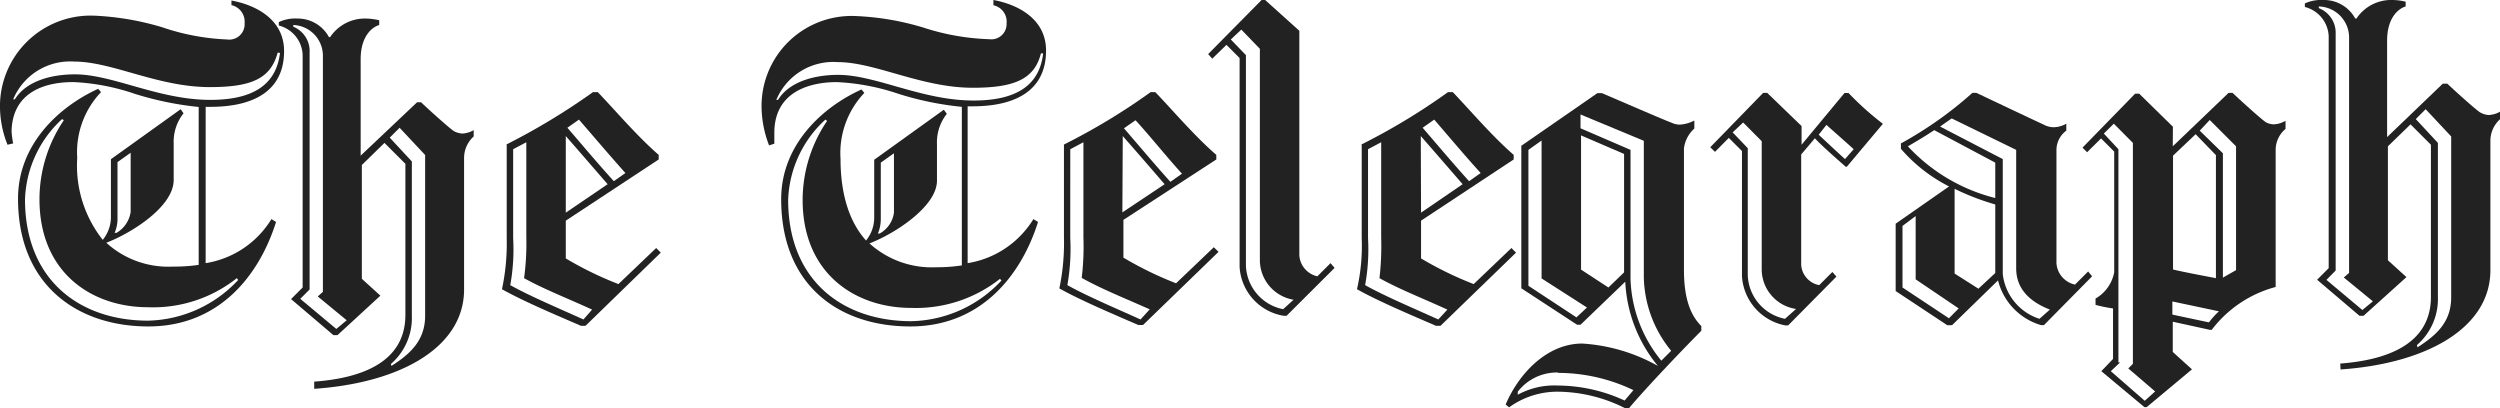 <svg xmlns="http://www.w3.org/2000/svg" viewBox="0 0 190 31.03"><defs><style>.cls-1{fill:#222;}</style></defs><title>telegraph_logo</title><g id="Layer_2" data-name="Layer 2"><g id="Layer_1-2" data-name="Layer 1"><path class="cls-1" d="M29.75,27.81C31,27,32.31,26,32.31,24V11.78L30.37,9.71l-.75.75,1.68,1.81V24a4.62,4.62,0,0,1-1.59,3.66ZM22.29,1.9l0,.13A2,2,0,0,1,23.53,4V22l-.71.71L25.56,25l.79-.66-2.2-1.81.39-.35v-18A2.34,2.34,0,0,0,22.29,1.9ZM23.93,29c3.44-.26,6.88-1.41,6.88-5.07V12.45l-1.59-1.59L27.5,12.54v8.65l1.41,1.28-3.26,3h-.31l-3.22-2.74.88-.88V4.15a2.4,2.4,0,0,0-1.81-2.21V1.68a2.91,2.91,0,0,1,1.41-.27A2.69,2.69,0,0,1,25,2.82h.09a3.17,3.17,0,0,1,2.73-1.41,4.75,4.75,0,0,1,1,.13V1.9c-.57.17-1.41.88-1.41,2.6v7.33L31.7,7.77H32c.31.31,2.17,2,2.52,2.21a1.59,1.59,0,0,0,.62.17A1.89,1.89,0,0,0,36,9.89v.48A2.21,2.21,0,0,0,35.27,12v10c0,4.41-4.85,7.1-11.39,7.55V29Z"/><path class="cls-1" d="M44,9.09l-.88.62c1,1.15,2.25,2.65,3.53,4.06l.88-.62C46.27,11.74,45,10.24,44,9.09Zm-1,7.07L46.18,14c-1.11-1.28-2.25-2.6-3.18-3.66Zm2,7.37c-1.94-.89-3.66-1.55-5.17-2.39A19.45,19.45,0,0,0,40,18.05V10.81l-1,.53V18.1a15.18,15.18,0,0,1-.22,3.57c1.5.84,3.62,1.73,5.56,2.61ZM38.45,11a50.84,50.84,0,0,0,6.62-4h.36c1.23,1.28,3,3.36,4.63,4.77v.35L43,16.77v2.87a26.55,26.55,0,0,0,4,1.95l2.87-2.74.35.35L44.5,24.76h-.35c-1.95-.84-4.42-1.89-6-2.78a16.68,16.68,0,0,0,.36-3.88V11Z"/><path class="cls-1" d="M183.73,26.4c1.28-.84,2.56-1.81,2.56-3.8V10.37L184.35,8.3l-.75.75,1.68,1.81v11.7a4.62,4.62,0,0,1-1.59,3.66ZM176.23.49l0,.13a2,2,0,0,1,1.28,1.94v18l-.7.71,2.73,2.29.8-.66-2.21-1.81.4-.35v-18A2.37,2.37,0,0,0,176.23.49Zm1.63,27.14c3.44-.26,6.89-1.41,6.89-5.07V11L183.2,9.45l-1.72,1.67v8.66l1.41,1.28L179.63,24h-.31l-3.22-2.74.88-.88V2.74A2.4,2.4,0,0,0,175.17.53V.26A3,3,0,0,1,176.58,0,2.7,2.7,0,0,1,179,1.41h.09A3.17,3.17,0,0,1,181.83,0a4.19,4.19,0,0,1,1,.13V.49c-.57.17-1.41.88-1.41,2.6v7.33l4.23-4.06H186c.31.31,2.17,2,2.52,2.2a1.44,1.44,0,0,0,.62.18,1.89,1.89,0,0,0,.88-.26v.57a2.19,2.19,0,0,0-.75,1.59v9.89c0,4.41-4.86,7.1-11.39,7.55Z"/><path class="cls-1" d="M86.3,9.14l-.88.61c1,1.15,2.25,2.65,3.53,4.07l.88-.62C88.55,11.79,87.32,10.24,86.3,9.14Zm-1,7L88.51,14c-1.1-1.28-2.25-2.6-3.18-3.66Zm2.08,7.37c-2-.89-3.67-1.55-5.17-2.39a20,20,0,0,0,.13-3.09V10.81l-1,.53V18.1a15.78,15.78,0,0,1-.22,3.57c1.5.84,3.62,1.73,5.56,2.61ZM80.83,11a48.31,48.31,0,0,0,6.62-4h.35c1.24,1.28,3,3.36,4.64,4.77v.35l-7.06,4.59v2.87a26.87,26.87,0,0,0,4,1.95l2.87-2.74.36.35-5.74,5.56h-.36c-1.94-.84-4.41-1.89-6-2.78a16.84,16.84,0,0,0,.35-3.88V11Z"/><path class="cls-1" d="M98.31,22.78a3.06,3.06,0,0,1-2.56-3V3.71L94.34,2.25l-.8.75,1.15,1.19v16a3.51,3.51,0,0,0,2.83,3.31Zm.44-20.44V19.42A1.75,1.75,0,0,0,100.12,21l1-1,.31.36L97.78,24h-.22a4,4,0,0,1-3.35-3.7V4.41l-1-1L92.13,4.46l-.31-.35L95.88,0h.27Z"/><path class="cls-1" d="M109,9.09l-.88.62c1,1.15,2.25,2.65,3.53,4.06l.88-.62C111.25,11.74,110,10.24,109,9.09Zm-1,7.07L111.16,14c-1.11-1.28-2.25-2.6-3.18-3.66Zm2,7.37c-1.94-.89-3.66-1.55-5.16-2.39a21.49,21.49,0,0,0,.13-3.09V10.81l-1,.53V18.1a15.18,15.18,0,0,1-.22,3.57c1.5.84,3.62,1.73,5.56,2.61ZM103.43,11a48.31,48.31,0,0,0,6.62-4h.36c1.23,1.28,3,3.36,4.63,4.77v.35L108,16.77v2.87a26.55,26.55,0,0,0,4,1.95l2.87-2.74.35.35-5.74,5.56h-.35c-1.94-.84-4.42-1.89-6-2.78a14.68,14.68,0,0,0,.36-3.88V11Z"/><path class="cls-1" d="M138.22,10.24c.57.53,1.37,1.28,2,1.85l.66-.75c-.62-.57-1.59-1.41-2.07-1.85ZM136.5,23.48a3.05,3.05,0,0,1-2.61-3V10.73l-1.41-1.42-.8.75,1.15,1.2v9.66a3.51,3.51,0,0,0,2.83,3.31Zm.39-11.74v8.39a1.68,1.68,0,0,0,1.37,1.54l1-1,.31.35-3.67,3.71h-.22A4.06,4.06,0,0,1,132.39,21V11.48l-1-1-1.05,1.06-.36-.35L134,7.06h.31l2.61,2.52V11l3.26-3.93h.31a22.72,22.72,0,0,0,2.61,2.34v0l-2.74,3.26h-.09c-.75-.66-1.81-1.59-2.34-2.16Z"/><path class="cls-1" d="M151.64,20.75V15.54a19,19,0,0,1-3.09-1.19v6.44l1.81,1.15Zm4.15,2.78c-1.24-.49-2.56-1.37-2.56-3.14v-9L148.33,9c-.13.09-.71.49-.88.62l4.76,2.47v8.74A4.05,4.05,0,0,0,155,24.23Zm-4.15-8.48V12.36L147,9.89c-.36.26-1.59,1-2,1.23A13.53,13.53,0,0,0,151.64,15.05Zm-2.78,8.39-3.27-2.21V16.42l-1,.75v4.68l3.53,2.34ZM148,24.72l-3.93-2.6V17l4.06-2.83a12,12,0,0,1-3.66-2.86V10.9a29.1,29.1,0,0,0,5.43-3.84h.31s4.85,2.3,5.07,2.39a1.69,1.69,0,0,0,.76.22,2,2,0,0,0,1-.27v.53a1.83,1.83,0,0,0-.75,1.5V20a1.79,1.79,0,0,0,1.41,1.63l1-1L159,21l-3.66,3.71h-.22a4.74,4.74,0,0,1-3.27-3.4l-3.49,3.4Z"/><path class="cls-1" d="M123.43,20.7v-9l-3.27-1.41v10.2l2.08,1.36Zm1.5-10-4.81-2V9.75l3.8,1.64v9.84a10.27,10.27,0,0,0,2.34,6.18l.75-.75a9.08,9.08,0,0,1-2.08-5.6V10.73Zm-5.12,13.42.8-.75-3.45-2.21V10.68l-1,.71V21.72Zm-1.41,4.19a3.76,3.76,0,0,0-3.05,1.46V30a5.78,5.78,0,0,1,3.05-.7,12.24,12.24,0,0,1,5.07,1.14l.67-.79A13.27,13.27,0,0,0,118.4,28.34Zm-2.78-6.4V11.08l5.78-4h.35c1.15.49,4.81,2.08,5.3,2.25a1.41,1.41,0,0,0,.62.14,2.69,2.69,0,0,0,1.1-.31v.61a2.43,2.43,0,0,0-.79,1.51v9.22c0,2.16.48,3.44,1.32,4.28v.36c-1.28,1.28-4.19,4.32-5.52,5.91h-.22a11.54,11.54,0,0,0-5.07-1.28,6.26,6.26,0,0,0-3.8,1.19l-.26-.22c1-2.34,3.13-4.63,5.82-4.63A13.41,13.41,0,0,1,126,27.81a10.82,10.82,0,0,1-2.48-6.4l-3.4,3.27h-.26Z"/><path class="cls-1" d="M167.18,9.93l1.76,1.72V21.1l1-.57V11.12l-2-2Zm.7,14.57a6.07,6.07,0,0,1,.76-.84l-3.54-.75v1Zm.53-3.36V11.79l-1.54-1.59-1.72,1.63v8.65C165.85,20.66,168,21.06,168.41,21.14Zm-7.28,6.4-.71.67L163,30.46l.79-.71L161.75,28l.35-.35V10.86L160.65,9.4l-.76.75L161,11.34v16.2Zm4-16.42,4.24-4.06h.31c.31.31,2.25,2.08,2.56,2.25a1.36,1.36,0,0,0,.57.14,1.94,1.94,0,0,0,.89-.27V9.8a2.07,2.07,0,0,0-.75,1.59V21.81a9,9,0,0,0-4.86,3.26h-.13l-2.83-.62v2.3l1.46,1.32-3.44,2.87h-.18l-3.27-2.73.89-.93V23.44a10.42,10.42,0,0,1-1.33-.27v-.48a2.92,2.92,0,0,0,1.42-2V11.52l-1-1-1.06,1.05-.35-.35,4-4.1h.31l2.56,2.51Z"/><path class="cls-1" d="M9.93,16.11l0-4.5-1,.71v4.23a2.68,2.68,0,0,1-.22,1.15h.14A2.22,2.22,0,0,0,9.93,16.11ZM4.72,9.05A8.68,8.68,0,0,0,1.9,15.14c0,6.14,4.15,9.23,9.36,9.23a9.63,9.63,0,0,0,6.84-3.09L18,21.14a10.23,10.23,0,0,1-6.75,2.21C7,23.35,3,20.75,3,15.14a10.72,10.72,0,0,1,1.85-6ZM15.94,6.62C12,6.62,8.52,4.68,5.65,4.68A4.69,4.69,0,0,0,1,7.55l.13,0C2,6.14,3.93,5.65,5.7,5.65c2.86,0,6.35,1.94,10.28,1.94,3.13,0,5-1.06,5.3-3.57L21.1,4C20.57,6,19.07,6.62,15.94,6.62ZM1.37,15.1c0-4.15,3.13-7,6.09-8.35L7.68,7A6.61,6.61,0,0,0,5.87,12a9.07,9.07,0,0,0,1.94,6.23,2.76,2.76,0,0,0,.62-1.77V12.1l5.3-3.8.22.31a3.47,3.47,0,0,0-.75,2.29v2.78c0,2-3.13,4-5.12,4.77a7,7,0,0,0,5.08,1.81,12.43,12.43,0,0,0,1.94-.13v-12a24.32,24.32,0,0,1-4.86-1,16.62,16.62,0,0,0-4.63-.89C3.53,6.22.93,6.93.88,10A7.3,7.3,0,0,0,1,10.9L.57,11A7.94,7.94,0,0,1,0,8.25,6.89,6.89,0,0,1,7.15,1.19a21.06,21.06,0,0,1,5.17.88A17.44,17.44,0,0,0,17.26,3a1.17,1.17,0,0,0,1.33-1.24,1.29,1.29,0,0,0-1-1.37l0-.35c1.9.35,4,1.46,4,3.84,0,2.87-2.08,4.24-5.61,4.24h-.35V20a7.18,7.18,0,0,0,5-3.35l.35.22c-1.28,4.06-4.32,7.94-9.71,7.94S1.37,21.67,1.37,15.1Z"/><path class="cls-1" d="M67.94,16.16l0-4.51-1,.71V16.6a2.87,2.87,0,0,1-.22,1.15h.13A2.13,2.13,0,0,0,67.94,16.16ZM62.73,9.09a8.66,8.66,0,0,0-2.83,6.1c0,6.13,4.15,9.22,9.36,9.22a9.61,9.61,0,0,0,6.85-3.09L76,21.19a10.31,10.31,0,0,1-6.76,2.21C65,23.4,61,20.79,61,15.19a10.7,10.7,0,0,1,1.86-6ZM73.94,6.67c-3.93,0-7.41-1.95-10.28-1.95A4.69,4.69,0,0,0,59,7.59l.13,0C60,6.18,61.94,5.69,63.7,5.69c2.87,0,6.36,1.95,10.29,1.95,3.13,0,5-1.06,5.29-3.58l-.17,0C78.62,6,77.12,6.67,73.94,6.67ZM59.37,15.14c0-4.15,3.14-7,6.1-8.34l.22.26a6.64,6.64,0,0,0-1.81,5c0,2.87.75,4.9,1.94,6.22a2.76,2.76,0,0,0,.62-1.76V12.14l5.29-3.8.23.31a3.48,3.48,0,0,0-.75,2.3v2.78c0,1.94-3.14,4-5.13,4.77a7.06,7.06,0,0,0,5.08,1.81,12.24,12.24,0,0,0,1.94-.14V8.12a23.54,23.54,0,0,1-4.85-1,17,17,0,0,0-4.64-.88c-2.12,0-4.72.75-4.76,3.79,0,.27,0,.58,0,.89l-.4.13a8.34,8.34,0,0,1-.57-2.83,6.84,6.84,0,0,1,7.15-7,20.52,20.52,0,0,1,5.16.88,17.91,17.91,0,0,0,5,.88A1.16,1.16,0,0,0,76.5,1.77a1.27,1.27,0,0,0-1-1.37l0-.4c1.9.35,4,1.46,4,3.84,0,2.87-2.07,4.24-5.6,4.24h-.36V20a7.2,7.2,0,0,0,5-3.35l.35.22c-1.28,4.06-4.33,7.94-9.71,7.94S59.37,21.72,59.37,15.14Z"/></g></g></svg>
